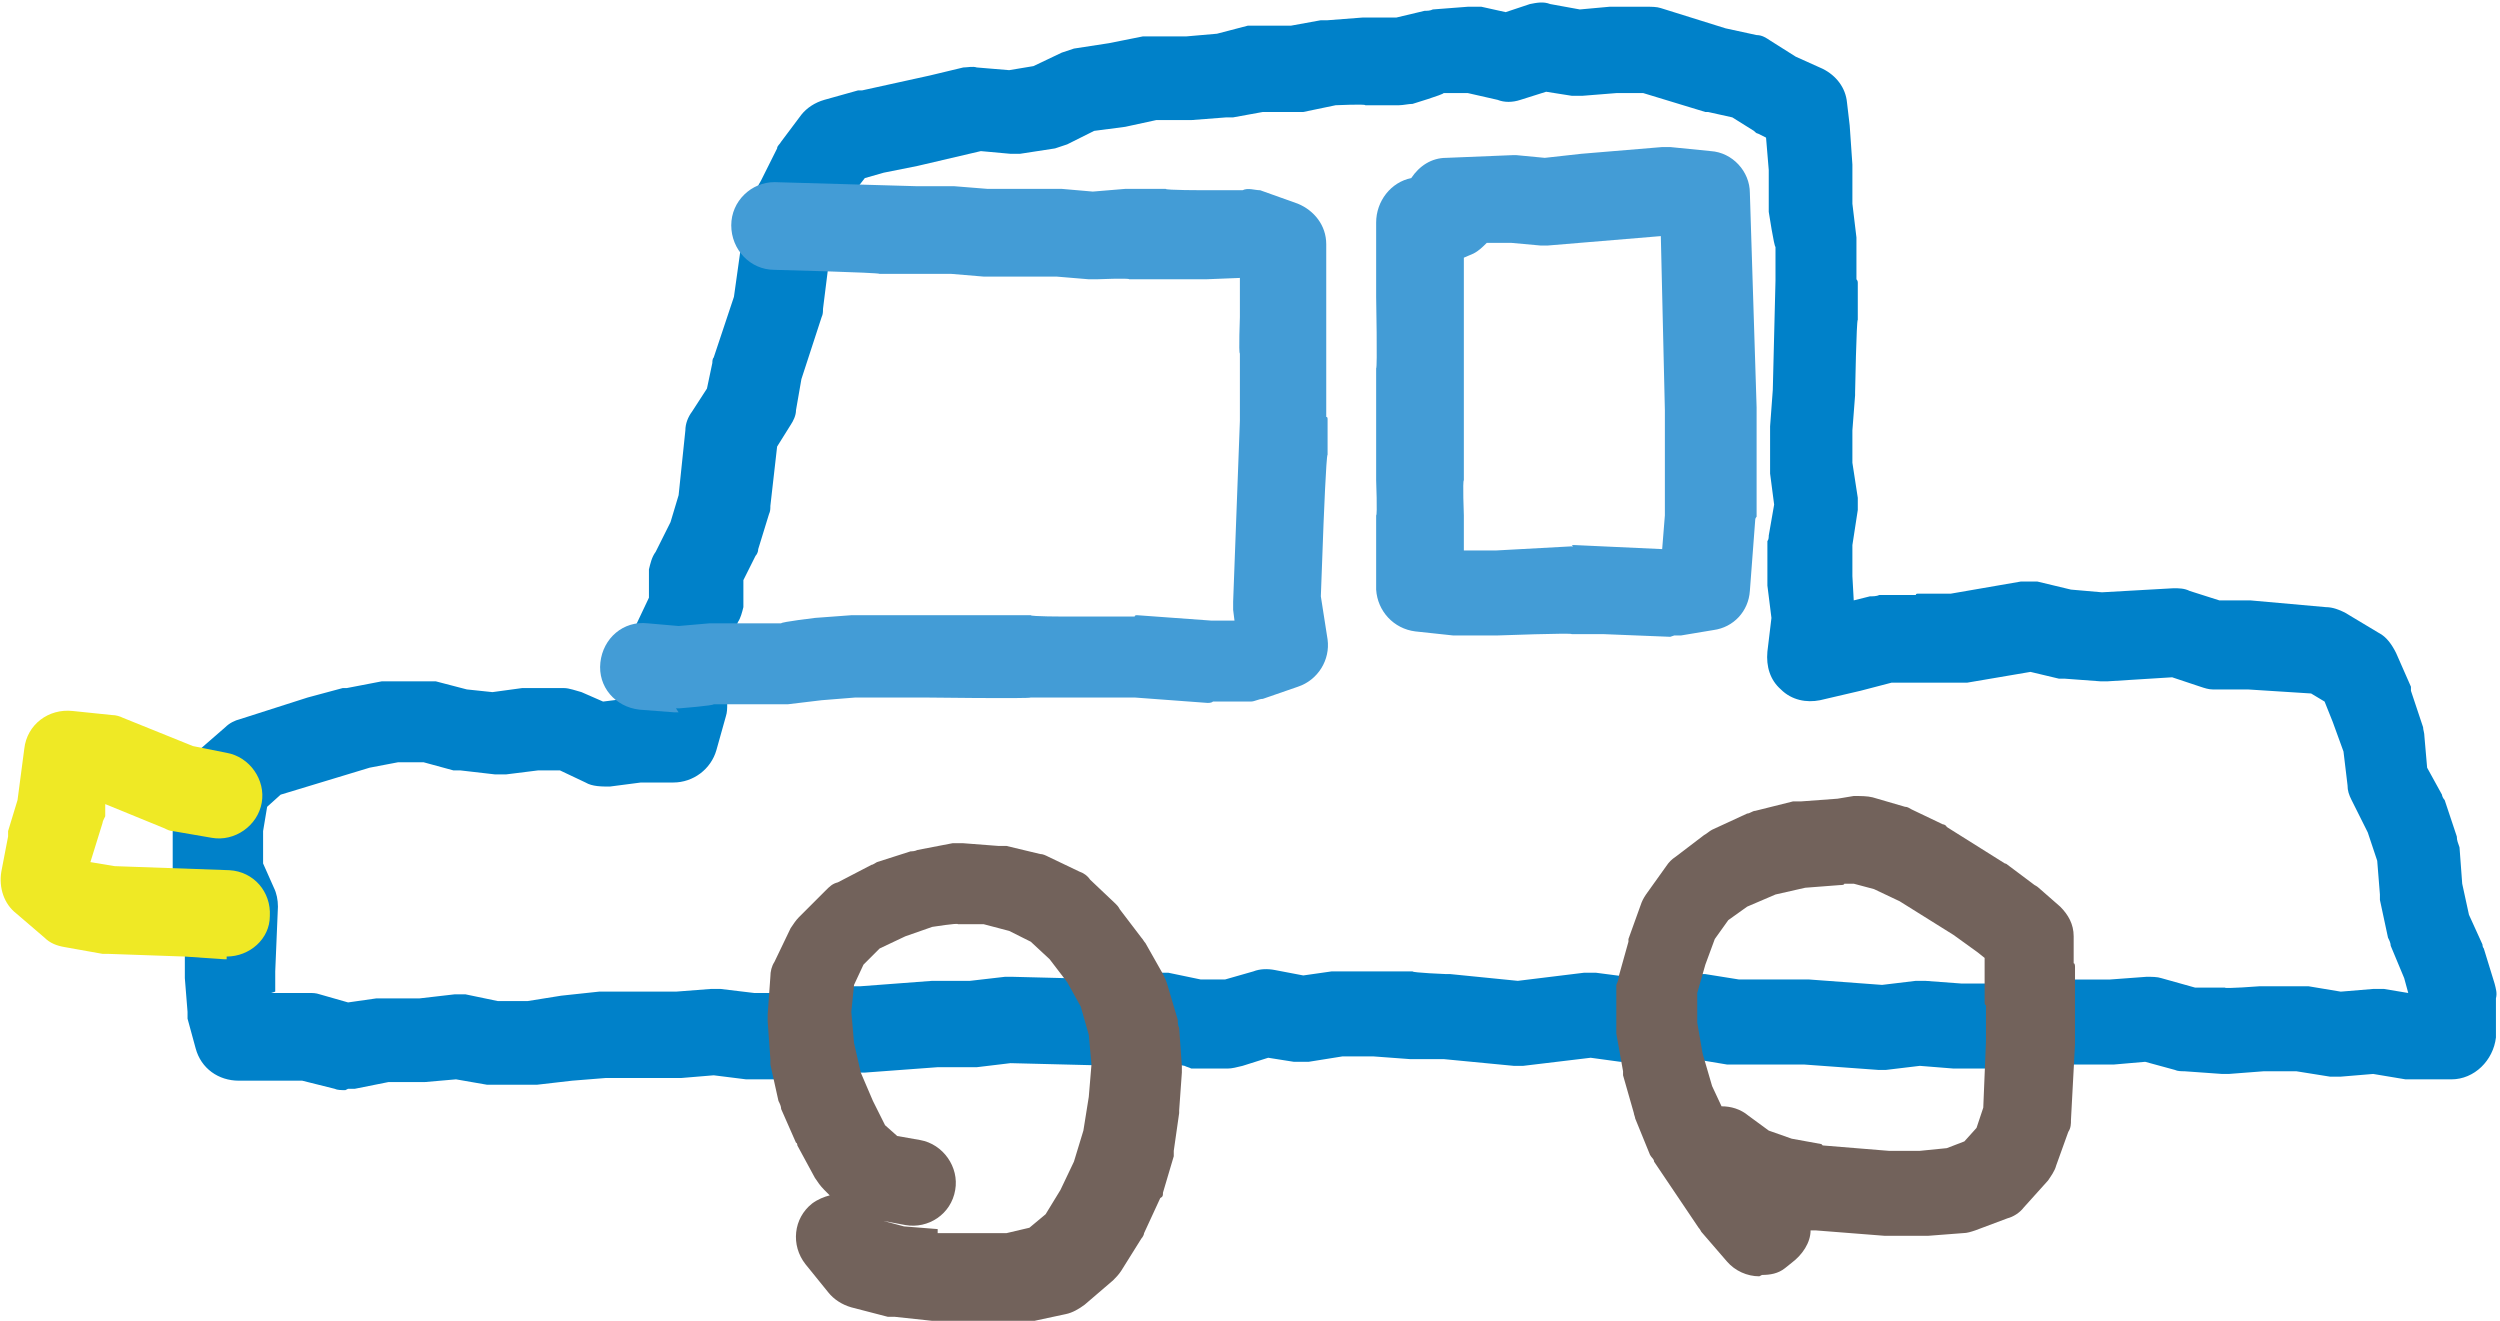 <?xml version="1.0" encoding="UTF-8"?>
<svg id="_レイヤー_1" data-name="レイヤー_1" xmlns="http://www.w3.org/2000/svg" version="1.1" viewBox="0 0 185.3 97.9">
  <!-- Generator: Adobe Illustrator 29.6.0, SVG Export Plug-In . SVG Version: 2.1.1 Build 207)  -->
  <defs>
    <style>
      .st0 {
        fill: #efe925;
      }

      .st1 {
        fill: #72625b;
      }

      .st2 {
        fill: #439cd6;
      }

      .st3 {
        fill: #0081c9;
      }
    </style>
  </defs>
  <path class="st3" d="M25.6,80.8c-.3,0-.6,0-.8-.1l-2.4-.6h-2.3s-2.4,0-2.4,0c-1.5,0-2.8-.9-3.2-2.4l-.6-2.2c0-.2,0-.3,0-.5l-.2-2.5c0-.1,0-.3,0-.4v-4.3c.1,0-.6-1.7-.6-1.7-.2-.4-.3-.8-.3-1.3v-3.3c0-.2,0-.4,0-.6l.6-3.2c.1-.7.5-1.4,1-1.8l2.3-2c.3-.3.7-.5,1.1-.6l5-1.6,2.6-.7c.1,0,.2,0,.3,0l2.6-.5c.2,0,.4,0,.6,0h2.6c.3,0,.6,0,.8,0l2.3.6,1.9.2,2.2-.3c.2,0,.4,0,.5,0h2.6c.4,0,.9.2,1.3.3l1.6.7,1.6-.2c.2,0,.4,0,.6,0h0v-1.7s0-2.6,0-2.6c0-.4.1-.9.3-1.3l.9-1.9v-2.1c.1-.4.2-.9.5-1.3l1.1-2.2.6-2,.5-4.8c0-.5.2-1,.5-1.4l1.1-1.7.4-1.9c0-.1,0-.3.1-.4l1.5-4.5.7-5c0-.2,0-.4.2-.6l.9-2.6c0-.1.1-.2.2-.4l1.2-2.4c0-.2.2-.3.3-.5l1.5-2c.4-.5,1-.9,1.7-1.1l2.5-.7c0,0,.2,0,.3,0l5-1.1,2.5-.6c.3,0,.7-.1,1,0l2.4.2,1.8-.3,2.1-1c.3-.1.6-.2.9-.3l2.6-.4,2.5-.5c.2,0,.4,0,.6,0h2.6s2.3-.2,2.3-.2l2.3-.6c.3,0,.6,0,.9,0h2.3c0,0,2.2-.4,2.2-.4.2,0,.3,0,.5,0l2.6-.2c.1,0,.2,0,.3,0h2.2c0,0,2.1-.5,2.1-.5.2,0,.4,0,.6-.1l2.6-.2c.3,0,.7,0,1,0l1.8.4,1.8-.6c.5-.1,1-.2,1.5,0l2.2.4,2.2-.2c0,0,.1,0,.2,0h2.6c.3,0,.7,0,1,.1l4.8,1.5,2.3.5c.4,0,.7.2,1,.4l1.9,1.2,2,.9c1,.5,1.7,1.4,1.8,2.5l.2,1.7.2,2.9c0,.1,0,.2,0,.4v2.5c0,0,.3,2.5.3,2.5,0,0,0,.2,0,.3v2.8c.1.1.1.2.1.3v2.7c-.1,0-.2,5.4-.2,5.4,0,0,0,.2,0,.2l-.2,2.6v2.4s.4,2.6.4,2.6c0,.3,0,.6,0,.9l-.4,2.6v2.3c0,0,.1,1.8.1,1.8l1.2-.3c.2,0,.5,0,.7-.1h2.7c0-.1.1-.1.2-.1h2.4s5.2-.9,5.2-.9c.4,0,.8,0,1.2,0l2.5.6,2.3.2,5.3-.3c.4,0,.8,0,1.2.2l2.2.7h2.3c0,0,5.6.5,5.6.5.5,0,1,.2,1.4.4l2.5,1.5c.6.3,1,.9,1.3,1.5l1.1,2.5c0,0,0,.2,0,.3l.9,2.7c0,.2.1.4.1.7l.2,2.3,1.1,2c0,.1.1.3.2.4l.9,2.7c0,.3.1.5.2.8l.2,2.7.5,2.3,1,2.2c0,0,0,.2.1.3l.8,2.6c.1.4.2.7.1,1.1v2.9c-.2,1.7-1.6,3.1-3.3,3.1h-2.9c-.2,0-.3,0-.5,0l-2.4-.4-2.4.2c-.3,0-.6,0-.8,0l-2.5-.4h-2.4s-2.6.2-2.6.2c-.2,0-.3,0-.5,0l-2.8-.2c-.2,0-.5,0-.7-.1l-2.2-.6-2.3.2c0,0-.2,0-.3,0h-5.5c0,0-2.6.3-2.6.3-.2,0-.3,0-.5,0h-2.8c0,0-.2,0-.2,0l-2.5-.2-2.5.3c-.2,0-.4,0-.6,0l-5.5-.4h-2.6s-2.7,0-2.7,0c-.1,0-.3,0-.4,0l-2.4-.4h-2.3s-2.5.2-2.5.2c-.2,0-.5,0-.7,0l-2.2-.3-5,.6c-.2,0-.5,0-.7,0l-5.2-.5h-2.5s-2.7-.2-2.7-.2h-2.3s-2.5.4-2.5.4c-.4,0-.7,0-1.1,0l-1.9-.3-1.9.6c-.4.1-.8.2-1.1.2h-2.7c-.2-.1-.3-.1-.5-.2l-2.1-.4-2.1.4c-.2,0-.4,0-.7,0l-8-.2-2.5.3c-.1,0-.2,0-.3,0h-2.6s-5.4.4-5.4.4h-2.6s-2.5.5-2.5.5c-.2,0-.3,0-.5,0h-2.7c-.2,0-.3,0-.5,0l-2.4-.3-2.4.2h-2.9c0,0-2.7,0-2.7,0l-2.5.2-2.6.3c-.1,0-.3,0-.4,0h-2.7c-.2,0-.4,0-.6,0l-2.3-.4-2.3.2h-2.7c0,0-2.5.5-2.5.5-.2,0-.4,0-.5,0ZM20.1,73.6h2.8c.3,0,.5,0,.8.1l2.1.6,2.1-.3c.1,0,.3,0,.5,0h2.7c0,0,2.6-.3,2.6-.3.3,0,.6,0,.8,0l2.4.5h2.2s2.5-.4,2.5-.4l2.8-.3c.1,0,.2,0,.4,0h2.7c0,0,2.6,0,2.6,0l2.6-.2c.2,0,.5,0,.7,0l2.5.3h2.2s2.5-.5,2.5-.5c.2,0,.3,0,.5,0h2.7s5.3-.4,5.3-.4c0,0,.1,0,.2,0h2.6s2.6-.3,2.6-.3c.1,0,.3,0,.5,0l7.9.2,2.4-.5c.4,0,.8,0,1.3,0l2.4.5h1.8c0,0,2.1-.6,2.1-.6.5-.2,1.1-.2,1.6-.1l2.1.4,2.1-.3c.1,0,.3,0,.4,0h2.7c0,0,.2,0,.2,0h2.7c0,.1,2.5.2,2.5.2,0,0,.2,0,.3,0l5,.5,4.9-.6c.3,0,.6,0,.9,0l2.3.3,2.3-.2c0,0,.2,0,.3,0h2.7c.2,0,.3,0,.5,0l2.5.4h2.4s2.6,0,2.6,0c0,0,.2,0,.2,0l5.4.4,2.5-.3c.2,0,.5,0,.7,0l2.7.2h2.5s2.6-.3,2.6-.3c.1,0,.3,0,.4,0h5.5c0,0,2.7-.2,2.7-.2.4,0,.8,0,1.1.1l2.5.7h2.2c0,.1,2.6-.1,2.6-.1.1,0,.2,0,.3,0h2.8c.2,0,.3,0,.5,0l2.4.4,2.4-.2c.3,0,.6,0,.8,0l1.8.3-.3-1.1-1-2.4c0-.2-.1-.4-.2-.6l-.6-2.8c0-.1,0-.3,0-.4l-.2-2.5-.7-2.1-1.2-2.4c-.2-.4-.3-.7-.3-1.1l-.3-2.5-.8-2.2-.6-1.5-1-.6-4.7-.3h-2.6c-.3,0-.6-.1-.9-.2l-2.1-.7-4.8.3c-.2,0-.3,0-.5,0l-2.7-.2c-.1,0-.3,0-.4,0l-2.1-.5-4.7.8c-.2,0-.4,0-.6,0h-2.7s-2.3,0-2.3,0l-2.3.6-3,.7c-1,.2-2.1,0-2.9-.8-.8-.7-1.1-1.7-1-2.8l.3-2.5-.3-2.4c0-.2,0-.4,0-.5v-2.8c.1-.1.1-.3.1-.4l.4-2.3-.3-2.3c0-.1,0-.3,0-.4v-2.8c0-.1,0-.2,0-.3l.2-2.7.2-8.1v-2.5c-.1,0-.5-2.6-.5-2.6,0-.2,0-.4,0-.5v-2.6c0,0-.2-2.4-.2-2.4l-.6-.3c-.1,0-.2-.1-.3-.2l-1.6-1-1.8-.4c0,0-.2,0-.2,0l-4.6-1.4h-2s-2.5.2-2.5.2c-.3,0-.5,0-.8,0l-1.9-.3-1.9.6c-.6.2-1.2.2-1.7,0l-2.2-.5h-1.8c0,.1-2.3.8-2.3.8-.3,0-.7.1-1,.1h-2.5c0-.1-2.2,0-2.2,0l-2.4.5c-.3,0-.5,0-.8,0h-2.2c0,0-2.2.4-2.2.4-.2,0-.3,0-.5,0l-2.6.2c0,0-.1,0-.2,0h-2.4s-2.3.5-2.3.5l-2.3.3-2,1c-.3.1-.6.2-.9.3l-2.6.4c-.2,0-.5,0-.7,0l-2.2-.2-4.7,1.1-2.5.5-1.4.4-.7.9-1,1.9-.8,2.1-.6,4.8c0,.2,0,.4-.1.6l-1.5,4.6-.4,2.3c0,.4-.2.8-.4,1.1l-1,1.6-.5,4.4c0,.2,0,.4-.1.6l-.8,2.6c0,.2-.1.4-.2.5l-.9,1.8v2c-.1.4-.2.8-.4,1.1l-.8,1.9v1.8s0,2.4,0,2.4c0,.3,0,.6-.1.9l-.7,2.5c-.4,1.4-1.7,2.4-3.2,2.4h-2.4c0,0-2.3.3-2.3.3-.6,0-1.3,0-1.8-.3l-1.9-.9h-1.6s-2.4.3-2.4.3c-.3,0-.6,0-.8,0l-2.6-.3c-.2,0-.3,0-.5,0l-2.2-.6h-1.9s-2.1.4-2.1.4l-6.6,2-1,.9-.3,1.8v2.4s.8,1.8.8,1.8c.2.4.3.9.3,1.4l-.2,4.8v1.5Z"/>
  <path class="st2" d="M50.3,52.8c0,0-.2,0-.3,0l-2.6-.2c-1.8-.2-3.1-1.7-2.9-3.5.2-1.8,1.7-3.1,3.5-2.9l2.3.2,2.3-.2h5.3c0-.1,2.5-.4,2.5-.4l2.7-.2c0,0,.2,0,.2,0h2.6s2.6,0,2.6,0h7.9c0,.1,2.5.1,2.5.1h5.2c0-.1.1-.1.2-.1l5.5.4h1.7c0,0-.1-.8-.1-.8,0-.2,0-.4,0-.6l.5-13.4v-5c-.1,0,0-2.7,0-2.7v-2.9c-.1,0-2.5.1-2.5.1h-5.7c0-.1-2.4,0-2.4,0-.2,0-.4,0-.6,0l-2.4-.2h-5.1c-.1,0-.2,0-.3,0l-2.4-.2h-2.5c0,0-.2,0-.2,0h-2.6c0-.1-7.8-.3-7.8-.3-1.8,0-3.2-1.5-3.2-3.3,0-1.8,1.5-3.2,3.2-3.2h0l10.5.3h2.5c.1,0,.2,0,.3,0l2.5.2h5.1c.1,0,.2,0,.4,0l2.3.2,2.4-.2c.1,0,.3,0,.4,0h2.6c0,.1,2.8.1,2.8.1h2.9c.4-.2.9,0,1.3,0l2.8,1c1.2.5,2.1,1.6,2.1,3v5c0,0,0,2.7,0,2.7v5.1c.1,0,.1.1.1.2v2.6c-.1,0-.3,5.1-.3,5.1l-.2,5.4.5,3.2c.2,1.5-.7,3-2.2,3.5l-2.6.9c-.3,0-.6.2-.9.2h-2.8c-.1.1-.3.1-.4.1l-5.4-.4h-7.7c0,.1-7.9,0-7.9,0h-2.6s-2.5,0-2.5,0l-2.5.2-2.5.3c0,0-.2,0-.3,0h-5.2c0,.1-2.5.3-2.5.3,0,0-.2,0-.3,0Z"/>
  <path class="st2" d="M123.8,47.2h0l-5-.2h-2.3c0-.1-5.5.1-5.5.1h-3c-.1,0-.2,0-.3,0l-2.8-.3c-1.6-.2-2.8-1.5-2.9-3.1v-2.7c0,0,0-.2,0-.2v-2.6c.1,0,0-2.6,0-2.6v-8.3c.1,0,0-5.3,0-5.3v-2.9s0-2.6,0-2.6c0-1.6,1.1-3,2.6-3.3.6-.9,1.5-1.5,2.6-1.5l4.9-.2c0,0,.2,0,.3,0l2.1.2,2.7-.3,6-.5c.2,0,.4,0,.6,0l3,.3c1.6.1,2.9,1.5,2.9,3.1l.5,15.9v8.1c0,0-.1.1-.1.2l-.4,5.3c-.1,1.5-1.2,2.7-2.7,2.9l-2.4.4c-.2,0-.3,0-.5,0ZM116.5,40.4c0,0,.1,0,.2,0l6.5.3.2-2.5v-7.8c0,0-.3-12.9-.3-12.9l-8.4.7c-.2,0-.4,0-.5,0l-2.2-.2h-1.8c-.3.3-.6.6-1,.8-.2.1-.5.2-.7.3v2.9s0,5.4,0,5.4v8.2c-.1,0,0,2.6,0,2.6v2.6c-.1,0,2.4,0,2.4,0l5.5-.3c0,0,.1,0,.2,0Z"/>
  <path class="st1" d="M72.1,97.9s0,0,0,0h-2.8c0,0-.1,0-.2,0l-2.8-.3c-.2,0-.3,0-.5,0l-2.7-.7c-.7-.2-1.3-.6-1.7-1.1l-1.7-2.1c-1.1-1.4-.9-3.4.5-4.5.4-.3.9-.5,1.3-.6l-.4-.4c-.3-.3-.5-.6-.7-.9l-1.3-2.4c0,0,0-.2-.1-.2l-1.1-2.5c0-.2-.1-.4-.2-.6l-.6-2.7c0-.1,0-.3,0-.4l-.2-2.8c0-.2,0-.3,0-.5l.2-2.8c0-.4.1-.8.3-1.1l1.2-2.5c.2-.3.4-.6.6-.8l2-2c.3-.3.5-.5.9-.6l2.5-1.3c.1,0,.2-.1.4-.2l2.5-.8c.1,0,.3,0,.5-.1l2.6-.5c.3,0,.5,0,.8,0l2.6.2c.2,0,.4,0,.6,0l2.5.6c.2,0,.4.1.6.2l2.3,1.1c.3.1.6.3.8.6l1.9,1.8c.1.1.2.2.3.4l1.6,2.1c.1.1.2.3.3.4l1.3,2.3c.1.2.2.4.3.7l.8,2.7c0,.2,0,.4.1.6l.2,2.8c0,.2,0,.4,0,.5l-.2,2.8c0,0,0,.1,0,.2l-.4,2.8c0,.1,0,.3,0,.4l-.8,2.7c0,.2,0,.3-.2.4l-1.2,2.6c0,.1-.1.3-.2.4l-1.5,2.4c-.2.3-.4.5-.6.7l-2.1,1.8c-.4.3-.9.6-1.4.7l-2.8.6c-.1,0-.3,0-.5,0l-2.8.2c0,0-.1,0-.2,0ZM69.5,91.4h2.6c0,0,2.5,0,2.5,0l1.7-.4,1.2-1,1.1-1.8,1-2.1.7-2.3.4-2.5.2-2.4-.2-2.2-.6-2.1-1-1.8-1.3-1.7-1.4-1.3-1.6-.8-1.9-.5h-1.9c0-.1-1.9.2-1.9.2l-2,.7-1.9.9-1.2,1.2-.7,1.5-.2,2,.2,2.3.5,2.2.9,2.1.9,1.8.9.8,1.7.3c1.7.3,2.9,2,2.6,3.7-.3,1.8-2,2.9-3.7,2.6l-1.6-.3h0s1.5.4,1.5.4l2.5.2Z"/>
  <path class="st1" d="M130.4,94.6c-.9,0-1.8-.4-2.4-1.1l-1.9-2.2c0,0-.1-.2-.2-.3l-3.3-4.9c0-.2-.2-.3-.3-.5l-1.1-2.7c0-.1-.1-.3-.1-.4l-.8-2.8c0,0,0-.2,0-.3l-.5-2.8c0-.2,0-.5,0-.7v-2.9c.1-.2.2-.5.2-.7l.7-2.5c0,0,0-.2,0-.2l.9-2.5c.1-.3.2-.5.4-.8l1.5-2.1c.2-.3.4-.5.7-.7l2.1-1.6c.2-.1.4-.3.6-.4l2.6-1.2c.2,0,.4-.2.6-.2l2.8-.7c.2,0,.4,0,.6,0l2.7-.2,1.2-.2c.5,0,1,0,1.4.1l2.4.7c.2,0,.3.1.5.2l2.3,1.1c0,0,.2,0,.3.2l4.3,2.7c0,0,.1,0,.2.1l2,1.5c0,0,.2.1.3.2l1.6,1.4c.6.6,1,1.3,1,2.2v2c.1,0,.1.2.1.3v2.7c0,0,0,2.7,0,2.7,0,0,0,.2,0,.3l-.3,5.6c0,.3,0,.6-.2.9l-.9,2.5c-.1.4-.4.8-.6,1.1l-1.8,2c-.3.4-.8.7-1.2.8l-2.4.9c-.3.1-.6.2-.9.2l-2.6.2c0,0-.1,0-.2,0h-2.6c-.1,0-.2,0-.4,0l-5.1-.4c-.1,0-.2,0-.4,0h0c0,.9-.6,1.8-1.4,2.4l-.5.4c-.5.4-1.1.5-1.7.5ZM135.1,84.9l4.9.4h2.3s2-.2,2-.2l1.3-.5.9-1,.5-1.5.2-4.9v-2.7c-.1,0-.1-.2-.1-.2v-2.7c0,0,0-.6,0-.6l-.5-.4-1.8-1.3-4-2.5-1.9-.9-1.5-.4h-.7c0,.1-.2.1-.3.1l-2.6.2-2.2.5-2.1.9-1.4,1-1,1.4-.7,1.9-.6,2.1v2.2c0,0,.4,2.3.4,2.3l.7,2.4.7,1.5h0c.7,0,1.4.2,2,.7l1.5,1.1,1.7.6,2.2.4Z"/>
  <path class="st0" d="M16.8,71.1h-.2l-2.9-.2-5.7-.2c-.1,0-.3,0-.4,0l-2.8-.5c-.6-.1-1.1-.3-1.5-.7l-2.1-1.8c-.9-.7-1.3-1.9-1.1-3.1l.5-2.6c0-.1,0-.2,0-.4l.7-2.3.5-3.8c.2-1.8,1.8-3,3.6-2.8l2.9.3c.3,0,.6.1.8.2l5.2,2.1,2.5.5c1.7.3,2.9,2,2.6,3.7-.3,1.7-2,2.9-3.7,2.6l-2.9-.5c-.2,0-.4-.1-.6-.2l-4.4-1.8v.9c-.1.2-.2.4-.2.5l-.9,2.9h0l1.8.3,8.5.3c1.8.1,3.1,1.6,3,3.4,0,1.7-1.5,3-3.2,3Z"/>
</svg>